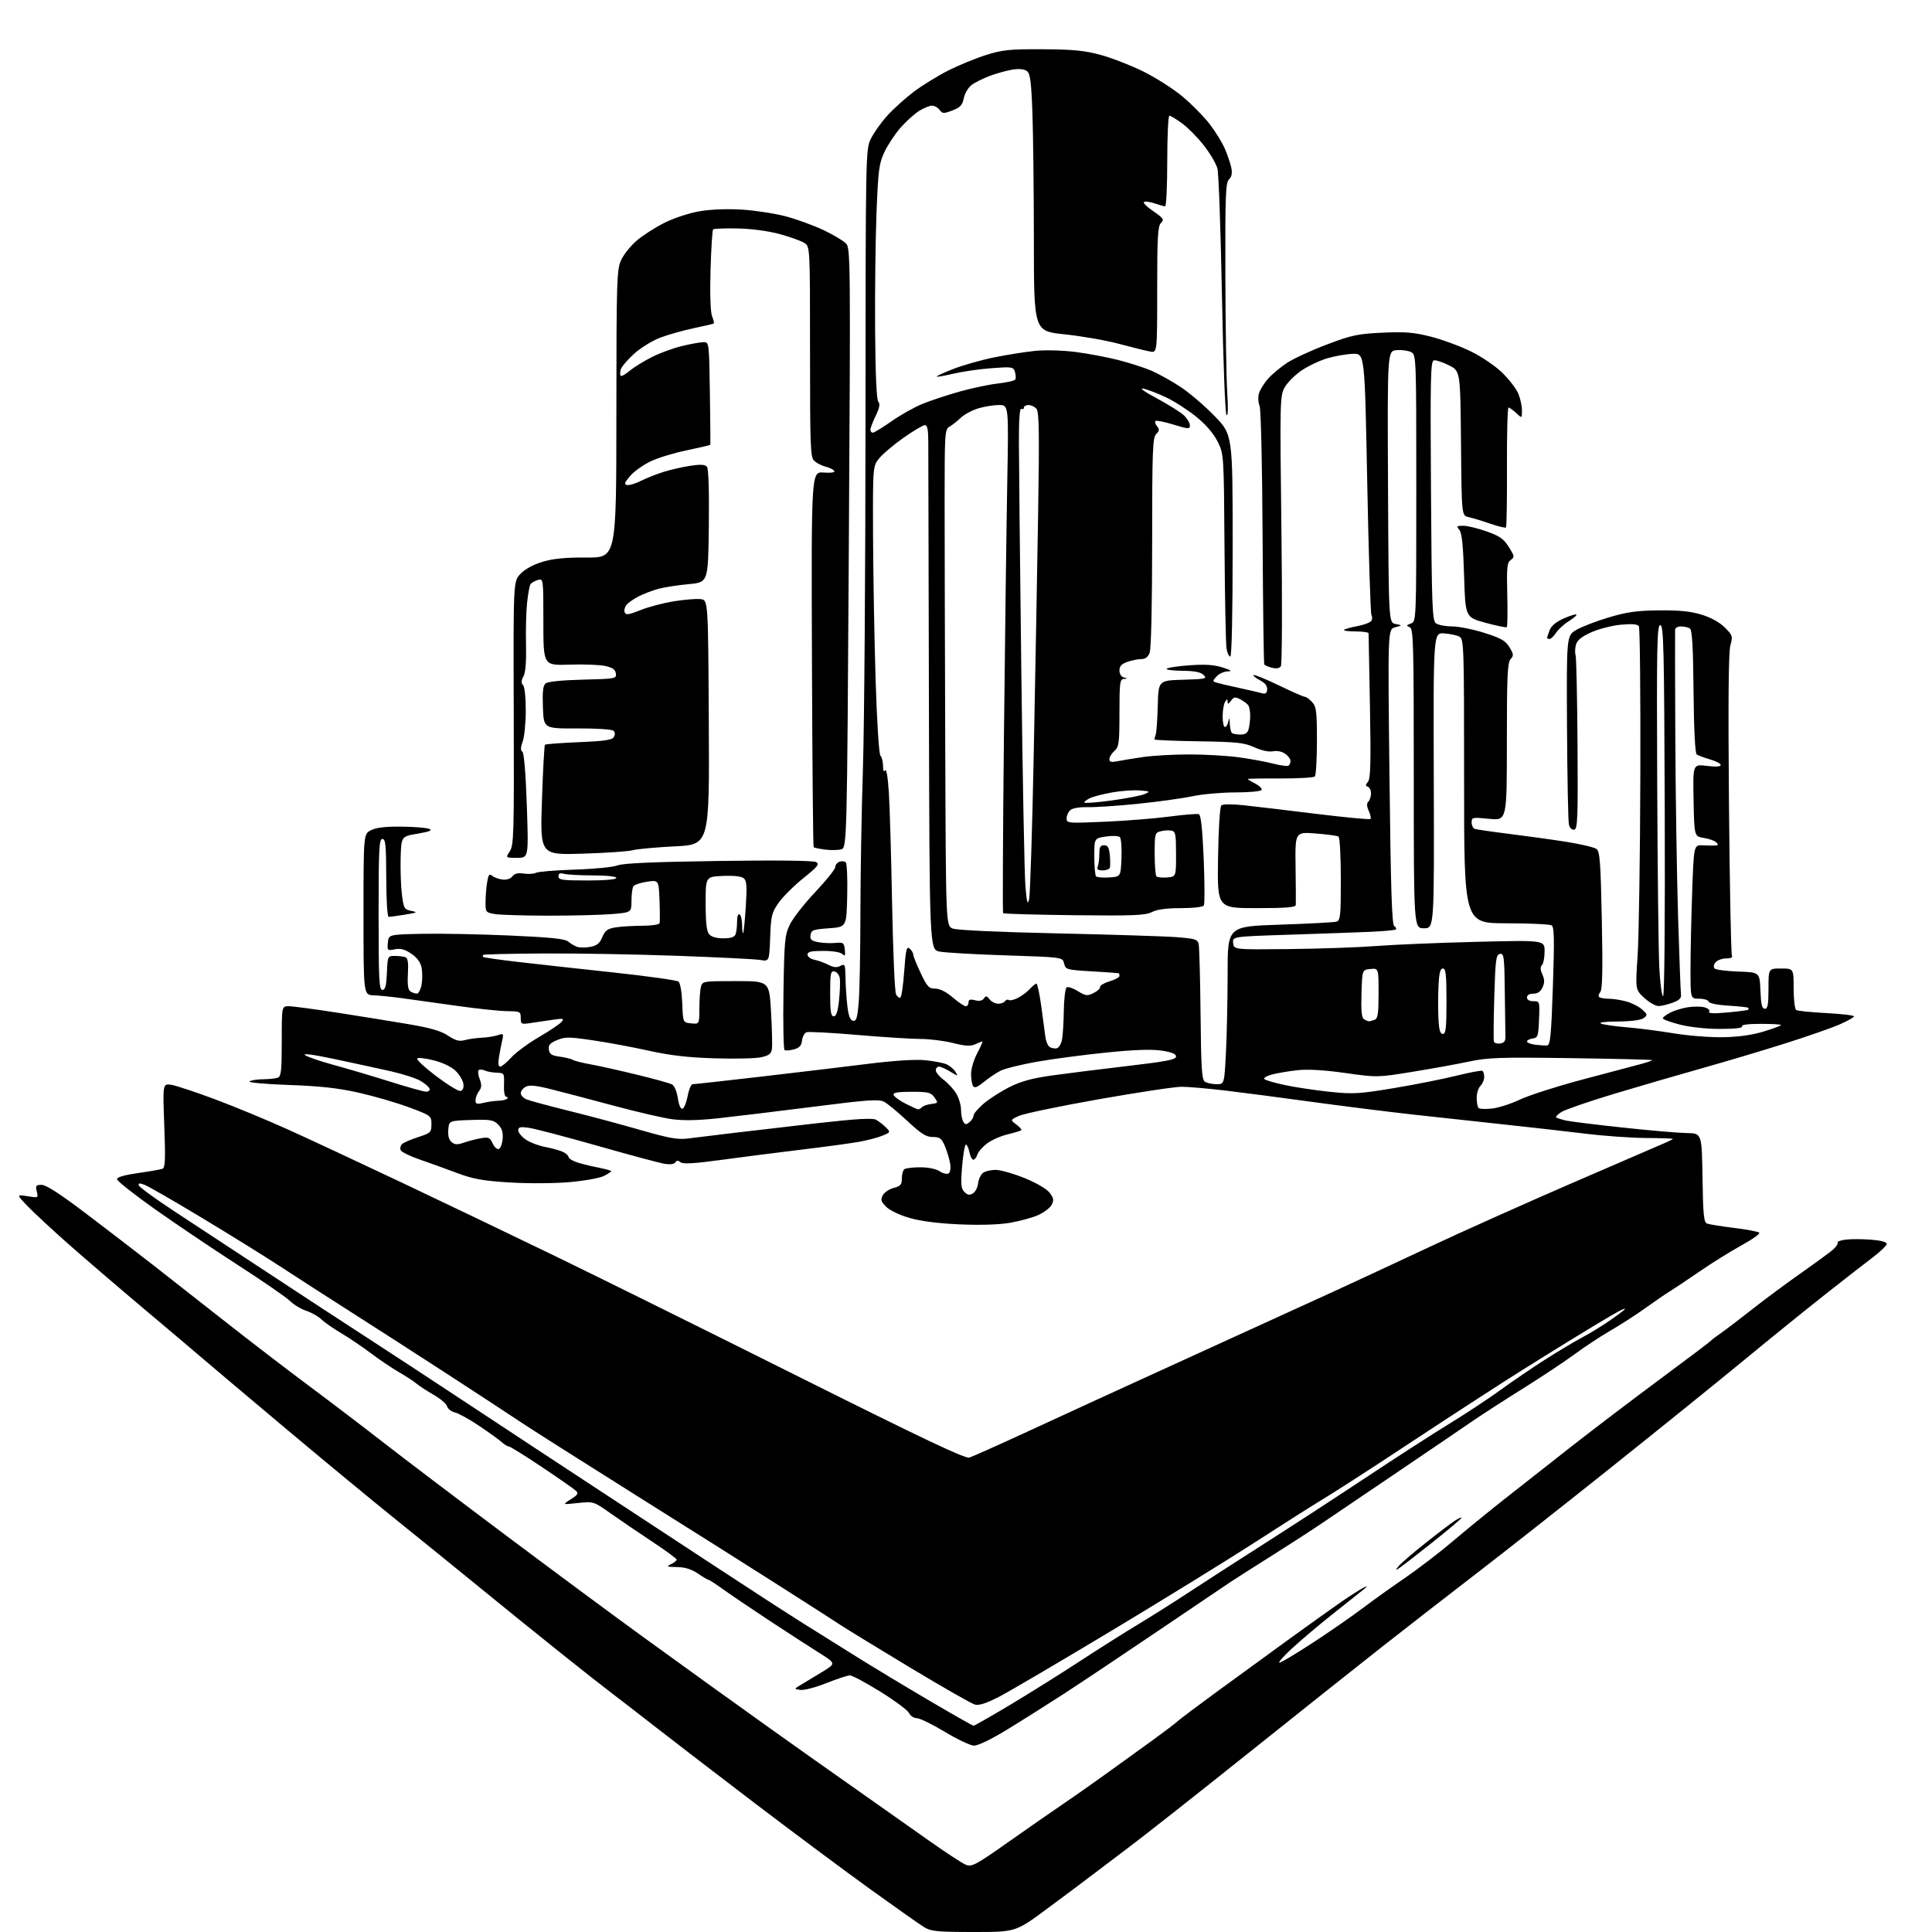 <?xml version="1.0" encoding="UTF-8" standalone="no"?>
<svg 
  version="1.1" 
  xmlns="http://www.w3.org/2000/svg" 
  xmlns:xlink="http://www.w3.org/1999/xlink" 
  xmlns:svg="http://www.w3.org/2000/svg"
  xmlns:rdf="http://www.w3.org/1999/02/22-rdf-syntax-ns#"
  xmlns:cc="http://creativecommons.org/ns#"
  xmlns:dc="http://purl.org/dc/elements/1.1/"
  viewBox="0 0 768 768"
  width="768"
  height="768"
>
<style>svg {background-color: white; }</style>"
<path stroke="none" fill="black" fill-rule="evenodd" d="M387.12,768.00C372.50,767.99 370.12,767.76 367.35,766.07C365.62,765.02 355.95,758.20 345.85,750.92C335.76,743.65 315.35,728.45 300.50,717.15C285.65,705.85 267.42,691.85 259.99,686.05C252.56,680.25 244.68,674.17 242.49,672.53C240.30,670.90 231.07,663.63 222.00,656.38C212.93,649.12 198.71,637.63 190.42,630.84C182.12,624.05 167.51,612.20 157.93,604.50C148.36,596.80 128.47,580.38 113.73,568.00C99.00,555.62 84.32,543.25 81.13,540.50C77.93,537.75 67.32,528.78 57.56,520.57C47.80,512.36 34.34,500.82 27.65,494.93C20.97,489.03 13.48,482.09 11.00,479.50C6.50,474.80 6.50,474.80 10.89,475.51C15.24,476.22 15.27,476.20 14.62,473.61C14.04,471.30 14.26,471.00 16.56,471.00C18.34,471.00 23.99,474.66 34.33,482.51C42.68,488.84 54.45,497.88 60.50,502.59C66.55,507.31 79.38,517.37 89.00,524.95C98.62,532.54 113.92,544.27 123.00,551.04C132.07,557.80 145.35,567.91 152.50,573.49C159.65,579.08 181.70,595.79 201.50,610.63C221.30,625.47 245.82,643.62 256.00,650.97C266.18,658.32 278.32,667.10 283.00,670.48C287.68,673.85 298.02,681.27 306.00,686.97C313.98,692.67 328.82,703.18 339.00,710.33C349.18,717.48 362.90,727.16 369.50,731.84C376.10,736.51 382.64,740.78 384.04,741.31C386.32,742.18 388.05,741.25 400.54,732.44C408.22,727.03 417.65,720.47 421.50,717.87C425.35,715.27 433.09,709.85 438.70,705.82C444.31,701.79 452.86,695.63 457.70,692.12C462.54,688.61 467.18,685.10 468.00,684.32C468.82,683.54 475.80,678.29 483.50,672.65C491.20,667.02 504.02,657.68 512.00,651.90C519.98,646.12 529.53,639.29 533.24,636.73C536.95,634.17 541.00,631.60 542.24,631.01C543.86,630.25 543.68,630.59 541.58,632.22C539.97,633.47 534.35,637.94 529.08,642.15C523.81,646.36 516.80,652.30 513.50,655.36C510.20,658.41 507.98,660.93 508.57,660.95C509.16,660.98 515.16,657.39 521.91,652.98C528.65,648.57 537.62,642.35 541.84,639.17C546.05,635.98 553.58,630.60 558.56,627.21C563.55,623.81 572.02,617.32 577.39,612.77C582.76,608.22 592.01,600.67 597.94,596.00C603.88,591.33 615.66,582.06 624.12,575.42C632.58,568.78 648.50,556.68 659.50,548.52C670.50,540.37 679.73,533.41 680.00,533.05C680.27,532.70 682.08,531.32 684.00,529.99C685.92,528.66 691.55,524.38 696.50,520.48C701.45,516.57 710.23,510.07 716.00,506.01C721.77,501.96 727.50,497.76 728.72,496.68C729.94,495.59 730.73,494.37 730.48,493.96C730.22,493.55 731.70,493.01 733.76,492.76C735.82,492.51 740.31,492.52 743.75,492.79C747.67,493.09 750.00,493.72 750.00,494.47C750.00,495.13 747.36,497.65 744.13,500.08C740.90,502.51 732.01,509.44 724.38,515.48C716.74,521.52 702.62,532.96 693.00,540.90C683.38,548.84 659.98,567.73 641.00,582.88C622.02,598.03 597.50,617.35 586.50,625.80C575.50,634.26 558.68,647.32 549.12,654.84C539.56,662.35 515.71,681.33 496.10,697.00C476.50,712.67 455.30,729.38 448.98,734.13C442.67,738.88 435.48,744.32 433.00,746.22C430.52,748.13 422.93,753.81 416.12,758.84C403.74,768.00 403.74,768.00 387.12,768.00zM387.12,693.91C385.68,693.85 380.47,691.38 375.54,688.41C370.62,685.43 365.62,683.00 364.45,683.00C363.27,683.00 361.90,682.10 361.40,681.01C360.91,679.91 355.78,676.08 350.02,672.51C344.26,668.93 338.78,666.00 337.85,666.00C336.91,666.00 332.71,667.38 328.51,669.06C324.31,670.74 319.66,671.96 318.18,671.77C315.50,671.43 315.50,671.43 318.84,669.46C320.67,668.38 324.46,666.09 327.25,664.37C332.32,661.23 332.32,661.23 325.41,656.89C321.61,654.50 312.88,648.84 306.00,644.32C299.12,639.80 290.96,634.28 287.85,632.05C284.75,629.82 281.96,628.00 281.65,628.00C281.34,628.00 279.43,626.88 277.40,625.50C274.86,623.77 272.30,622.98 269.11,622.93C265.06,622.87 264.77,622.73 266.75,621.78C267.99,621.18 269.00,620.37 269.00,619.98C269.00,619.59 264.61,616.36 259.25,612.82C253.89,609.27 246.45,604.22 242.72,601.59C235.95,596.81 235.95,596.81 229.72,597.47C223.50,598.14 223.50,598.14 226.89,596.00C229.75,594.19 230.07,593.65 228.89,592.56C228.13,591.85 222.04,587.60 215.36,583.13C208.68,578.66 202.80,575.00 202.30,575.00C201.79,575.00 200.50,574.21 199.42,573.25C198.35,572.29 194.33,569.39 190.48,566.80C186.64,564.22 182.31,561.82 180.84,561.47C179.38,561.12 177.98,560.02 177.72,559.03C177.46,558.04 175.05,555.98 172.37,554.45C169.69,552.92 166.60,550.90 165.50,549.97C164.40,549.03 161.25,546.98 158.50,545.40C155.75,543.81 150.80,540.48 147.50,537.98C144.20,535.49 138.87,531.88 135.65,529.97C132.44,528.06 128.84,525.55 127.65,524.39C126.47,523.23 123.81,521.74 121.75,521.07C119.69,520.39 116.76,518.63 115.25,517.14C113.74,515.66 104.49,509.28 94.70,502.97C84.91,496.66 70.06,486.66 61.70,480.75C53.34,474.83 46.50,469.43 46.50,468.75C46.50,467.94 49.48,467.08 54.86,466.31C59.46,465.66 63.83,464.89 64.58,464.61C65.68,464.19 65.81,460.94 65.30,447.39C64.68,430.69 64.68,430.69 68.18,431.25C70.11,431.57 77.94,434.17 85.59,437.03C93.24,439.89 106.25,445.28 114.50,449.01C122.75,452.73 143.22,462.29 160.00,470.23C176.78,478.18 204.22,491.34 221.00,499.47C237.78,507.60 281.12,529.07 317.33,547.17C367.12,572.06 383.69,579.92 385.33,579.41C386.52,579.04 396.27,574.69 407.00,569.75C417.73,564.81 431.68,558.39 438.00,555.48C444.32,552.57 465.02,543.11 484.00,534.46C502.98,525.81 524.12,516.16 531.00,513.01C537.88,509.86 554.30,502.21 567.50,496.02C580.70,489.82 606.58,478.23 625.00,470.26C643.42,462.29 659.96,455.14 661.75,454.37C663.54,453.60 665.00,452.86 665.00,452.71C665.00,452.57 660.16,452.41 654.25,452.37C648.34,452.32 637.65,451.57 630.50,450.69C623.35,449.81 608.95,448.18 598.50,447.06C588.05,445.94 571.40,444.13 561.50,443.03C551.60,441.93 533.60,439.67 521.50,438.01C509.40,436.34 493.88,434.32 487.00,433.50C480.12,432.69 472.34,432.01 469.69,432.01C467.05,432.00 452.20,434.25 436.69,436.99C421.19,439.73 406.94,442.70 405.04,443.58C401.57,445.17 401.57,445.17 404.02,447.02C405.37,448.03 406.25,449.05 405.99,449.28C405.72,449.52 403.25,450.26 400.50,450.93C397.75,451.60 394.07,453.24 392.32,454.57C390.57,455.91 388.85,457.90 388.50,459.00C388.15,460.10 387.43,461.00 386.91,461.00C386.38,461.00 385.68,459.65 385.35,458.00C385.02,456.35 384.40,455.00 383.96,455.00C383.53,455.00 382.86,458.86 382.46,463.59C381.86,470.86 382.00,472.43 383.39,473.82C384.65,475.08 385.44,475.21 386.77,474.38C387.72,473.79 388.64,471.99 388.81,470.40C388.98,468.80 389.86,466.94 390.75,466.25C391.65,465.56 393.98,465.03 395.94,465.06C397.90,465.09 403.07,466.59 407.44,468.37C412.15,470.30 416.16,472.67 417.29,474.19C418.88,476.31 419.00,477.13 418.02,478.97C417.36,480.19 414.95,482.01 412.66,483.03C410.37,484.04 405.38,485.40 401.57,486.07C397.18,486.83 389.82,487.06 381.57,486.71C373.07,486.34 366.09,485.46 361.62,484.17C357.67,483.04 353.69,481.15 352.27,479.72C350.19,477.65 349.98,476.91 350.92,475.15C351.54,473.99 353.50,472.67 355.27,472.21C357.99,471.51 358.50,470.91 358.50,468.44C358.50,466.82 358.95,465.17 359.50,464.77C360.05,464.36 362.88,464.02 365.79,464.02C368.95,464.01 372.04,464.64 373.49,465.59C374.82,466.46 376.43,466.85 377.07,466.46C377.74,466.04 378.01,464.43 377.70,462.57C377.42,460.82 376.49,457.72 375.65,455.69C374.31,452.50 373.65,452.00 370.80,451.98C368.14,451.97 366.19,450.74 360.73,445.64C357.00,442.16 352.85,438.72 351.49,438.00C349.38,436.87 345.29,437.15 323.26,439.96C309.09,441.76 292.14,443.81 285.59,444.52C277.45,445.40 271.59,445.51 267.09,444.89C263.46,444.39 253.07,441.98 244.00,439.54C234.93,437.10 223.78,434.17 219.23,433.03C213.03,431.47 210.47,431.21 208.98,432.01C207.89,432.59 207.00,433.74 207.00,434.56C207.00,435.37 208.01,436.47 209.25,437.00C210.49,437.53 218.03,439.57 226.00,441.54C233.97,443.51 246.80,446.94 254.50,449.17C265.97,452.47 269.40,453.09 273.50,452.57C276.25,452.23 284.12,451.26 291.00,450.43C297.88,449.60 313.12,447.83 324.88,446.49C340.32,444.75 346.81,444.36 348.21,445.11C349.28,445.68 351.03,447.03 352.11,448.11C354.06,450.06 354.05,450.08 350.78,451.45C348.97,452.20 344.79,453.31 341.49,453.89C338.20,454.48 327.85,455.89 318.50,457.01C309.15,458.14 294.82,459.97 286.66,461.08C275.79,462.56 271.47,462.80 270.50,462.00C269.54,461.20 268.98,461.22 268.46,462.06C268.02,462.78 266.40,462.99 264.12,462.62C262.13,462.29 250.15,459.07 237.50,455.47C224.85,451.87 212.59,448.66 210.25,448.33C206.80,447.84 206.00,448.02 206.00,449.30C206.00,450.16 207.31,451.80 208.92,452.94C210.52,454.09 214.14,455.46 216.95,455.99C219.76,456.52 222.94,457.43 224.03,458.01C225.11,458.60 226.00,459.45 226.00,459.91C226.00,460.38 227.24,461.24 228.75,461.82C230.26,462.41 234.09,463.39 237.25,464.01C240.41,464.63 243.00,465.32 243.00,465.55C243.00,465.77 241.68,466.63 240.07,467.46C238.46,468.30 232.27,469.40 226.32,469.92C220.13,470.45 209.94,470.50 202.50,470.04C191.76,469.37 188.11,468.70 181.50,466.22C177.10,464.56 170.41,462.15 166.63,460.85C162.86,459.56 159.54,457.91 159.25,457.18C158.97,456.46 159.20,455.40 159.78,454.82C160.35,454.25 163.23,452.99 166.16,452.04C171.22,450.39 171.50,450.12 171.50,446.90C171.50,443.54 171.40,443.46 162.60,440.19C157.71,438.36 148.74,435.75 142.68,434.38C134.44,432.52 127.41,431.74 114.78,431.29C105.25,430.95 98.46,430.32 99.20,429.86C99.91,429.40 102.38,429.02 104.67,429.02C106.96,429.01 109.55,428.73 110.42,428.39C111.76,427.88 112.00,425.64 112.00,413.89C112.00,400.00 112.00,400.00 114.75,399.99C116.26,399.98 124.92,401.13 134.00,402.54C143.07,403.95 155.84,406.01 162.37,407.12C171.07,408.59 175.27,409.81 178.09,411.68C181.07,413.65 182.58,414.06 184.72,413.47C186.25,413.05 189.30,412.62 191.50,412.51C193.70,412.40 196.58,411.95 197.90,411.50C200.14,410.74 200.25,410.88 199.63,413.60C199.26,415.19 198.68,418.19 198.35,420.25C197.95,422.69 198.12,424.00 198.84,424.00C199.45,424.00 201.42,422.37 203.23,420.38C205.03,418.39 209.98,414.73 214.23,412.26C218.48,409.78 222.53,407.06 223.23,406.21C224.36,404.84 223.94,404.75 219.50,405.41C216.75,405.81 212.81,406.40 210.75,406.70C207.22,407.23 207.00,407.11 207.00,404.63C207.00,402.13 206.74,402.00 201.75,401.96C198.86,401.94 189.97,401.01 182.00,399.89C174.03,398.76 164.12,397.38 160.00,396.82C155.88,396.26 150.70,395.73 148.50,395.65C144.50,395.50 144.50,395.50 144.50,363.51C144.50,331.53 144.50,331.53 147.50,330.01C149.58,328.96 153.30,328.53 159.63,328.60C164.66,328.65 169.61,329.06 170.63,329.49C172.00,330.08 170.75,330.59 166.00,331.40C159.50,332.50 159.50,332.50 159.26,341.05C159.13,345.75 159.36,352.27 159.76,355.54C160.46,361.11 160.69,361.52 163.50,362.09C166.17,362.63 165.89,362.79 161.00,363.58C157.97,364.06 155.07,364.47 154.54,364.48C153.97,364.49 153.57,358.20 153.54,349.00C153.51,335.91 153.27,333.50 152.00,333.50C150.70,333.50 150.50,337.50 150.50,363.50C150.50,389.50 150.70,393.50 152.00,393.50C153.16,393.50 153.57,391.95 153.80,386.75C154.09,380.05 154.11,380.00 156.96,380.00C158.54,380.00 160.44,380.23 161.17,380.51C162.13,380.88 162.40,382.71 162.15,387.14C161.91,391.49 162.20,393.51 163.15,394.12C163.89,394.59 165.04,394.98 165.70,394.98C166.37,394.99 167.20,393.43 167.57,391.50C167.93,389.58 167.94,386.54 167.61,384.75C167.19,382.55 165.86,380.73 163.50,379.12C160.90,377.35 159.23,376.90 156.94,377.36C153.98,377.95 153.89,377.86 154.19,374.74C154.50,371.50 154.50,371.50 167.50,371.21C174.65,371.05 190.32,371.34 202.33,371.87C218.75,372.59 224.56,373.18 225.83,374.26C226.75,375.05 228.35,376.00 229.38,376.37C230.42,376.74 232.80,376.75 234.67,376.40C237.28,375.91 238.39,375.01 239.42,372.53C240.52,369.90 241.50,369.18 244.64,368.66C246.76,368.31 251.50,368.02 255.17,368.01C258.83,368.00 261.98,367.56 262.17,367.02C262.35,366.49 262.35,362.39 262.17,357.92C261.84,349.80 261.84,349.80 257.17,350.50C254.60,350.88 252.17,351.71 251.77,352.35C251.36,352.98 251.02,355.57 251.02,358.10C251.00,362.71 251.00,362.71 243.35,363.35C239.14,363.71 227.78,364.00 218.10,363.99C208.42,363.98 198.81,363.70 196.75,363.36C193.12,362.76 193.00,362.60 193.01,358.62C193.02,356.35 193.30,352.81 193.64,350.74C194.16,347.62 194.51,347.18 195.69,348.16C196.48,348.81 198.33,349.48 199.81,349.65C201.40,349.82 202.99,349.30 203.70,348.35C204.54,347.24 205.90,346.91 208.20,347.26C210.01,347.53 212.20,347.39 213.06,346.95C213.92,346.50 220.90,345.93 228.56,345.68C236.23,345.44 243.85,344.68 245.50,344.01C247.59,343.15 259.69,342.62 285.59,342.25C308.60,341.92 323.33,342.08 324.40,342.68C325.87,343.51 325.13,344.44 319.36,349.07C315.64,352.06 311.22,356.45 309.55,358.83C306.76,362.80 306.47,363.98 306.15,372.68C305.80,382.20 305.80,382.20 302.15,381.59C300.14,381.26 285.23,380.52 269.00,379.94C252.78,379.35 228.93,378.94 216.01,379.02C203.08,379.09 192.32,379.35 192.09,379.58C191.86,379.81 191.85,380.19 192.08,380.41C192.31,380.64 198.57,381.53 206.00,382.39C213.43,383.26 230.53,385.14 244.00,386.59C257.48,388.04 269.04,389.66 269.71,390.20C270.41,390.77 271.04,394.39 271.21,398.84C271.50,406.50 271.50,406.50 274.75,406.81C278.00,407.13 278.00,407.13 278.01,400.81C278.02,397.34 278.30,393.49 278.63,392.25C279.22,390.06 279.59,390.00 292.52,390.00C305.80,390.00 305.80,390.00 306.50,402.25C306.89,408.99 307.05,415.61 306.85,416.96C306.57,418.92 305.68,419.60 302.50,420.29C300.30,420.76 291.98,420.95 284.00,420.70C273.47,420.37 266.35,419.55 258.00,417.69C251.68,416.28 241.67,414.42 235.76,413.55C226.18,412.14 224.63,412.13 221.44,413.46C218.61,414.64 217.92,415.44 218.18,417.23C218.44,419.05 219.30,419.61 222.50,420.04C224.70,420.33 227.04,420.90 227.69,421.31C228.35,421.71 231.50,422.51 234.69,423.08C237.89,423.65 246.12,425.49 253.00,427.16C259.88,428.83 266.23,430.59 267.13,431.07C268.08,431.58 269.05,433.87 269.45,436.53C269.88,439.39 270.59,440.97 271.32,440.73C271.97,440.51 272.89,438.23 273.36,435.67C273.83,433.10 274.73,431.00 275.36,430.99C275.99,430.99 287.98,429.66 302.00,428.04C316.02,426.42 335.15,424.13 344.50,422.96C355.31,421.61 363.78,421.06 367.77,421.45C371.22,421.79 375.06,422.53 376.32,423.10C377.58,423.67 379.15,425.00 379.80,426.06C380.96,427.90 380.89,427.90 377.75,425.99C375.96,424.90 373.94,424.01 373.25,424.00C372.56,424.00 372.00,424.66 372.00,425.47C372.00,426.28 373.38,427.96 375.06,429.21C376.75,430.45 379.00,432.88 380.06,434.60C381.13,436.33 382.01,439.26 382.02,441.12C382.02,442.98 382.44,445.15 382.94,445.94C383.69,447.13 384.12,447.15 385.42,446.06C386.29,445.34 387.00,444.17 387.00,443.46C387.00,442.74 388.81,440.61 391.01,438.72C393.22,436.83 397.83,433.87 401.26,432.15C405.94,429.79 410.26,428.62 418.50,427.47C424.55,426.63 438.05,424.94 448.50,423.72C463.73,421.94 467.50,421.20 467.50,420.00C467.50,418.94 465.80,418.24 461.70,417.63C457.68,417.03 450.91,417.27 439.71,418.41C430.81,419.31 418.41,420.96 412.15,422.06C405.89,423.17 399.36,424.79 397.63,425.68C395.91,426.57 392.95,428.57 391.05,430.13C388.52,432.20 387.38,432.63 386.81,431.73C386.38,431.05 386.02,428.88 386.02,426.90C386.01,424.92 387.11,421.21 388.47,418.65C389.83,416.09 390.75,414.00 390.52,414.00C390.29,414.00 389.00,414.50 387.66,415.11C385.78,415.97 383.74,415.85 378.80,414.61C375.26,413.72 369.48,413.00 365.94,413.00C362.40,413.00 351.06,412.28 340.74,411.40C330.43,410.51 321.35,410.04 320.57,410.34C319.78,410.64 319.00,412.12 318.82,413.62C318.58,415.69 317.78,416.56 315.59,417.14C313.98,417.57 312.32,417.70 311.88,417.43C311.45,417.16 311.25,406.84 311.44,394.50C311.77,373.76 311.97,371.70 314.01,367.47C315.24,364.95 319.78,359.14 324.12,354.56C328.45,349.98 332.00,345.55 332.00,344.72C332.00,343.89 332.75,342.93 333.67,342.57C334.58,342.22 335.72,342.32 336.20,342.80C336.68,343.28 336.94,349.25 336.78,356.08C336.50,368.50 336.50,368.50 329.50,369.00C323.24,369.45 322.47,369.73 322.19,371.69C321.93,373.49 322.50,374.00 325.29,374.53C327.17,374.88 330.23,375.02 332.10,374.83C335.23,374.53 335.53,374.74 335.83,377.50C336.09,379.92 335.91,380.26 334.88,379.25C334.13,378.52 330.99,378.00 327.30,378.00C322.40,378.00 321.00,378.33 321.00,379.48C321.00,380.30 322.24,381.21 323.75,381.52C325.26,381.83 327.77,382.73 329.32,383.54C331.38,384.60 332.67,384.71 334.07,383.96C335.87,383.00 336.01,383.33 336.10,388.71C336.15,391.90 336.49,396.97 336.85,399.99C337.31,403.88 337.97,405.57 339.10,405.78C340.41,406.03 340.82,404.70 341.35,398.39C341.71,394.16 342.01,378.28 342.03,363.10C342.04,347.92 342.49,322.00 343.03,305.50C343.57,289.00 344.03,226.90 344.05,167.50C344.09,61.02 344.12,59.44 346.13,55.27C347.24,52.94 350.17,48.80 352.63,46.07C355.09,43.33 359.89,39.00 363.30,36.43C366.71,33.87 372.90,30.06 377.05,27.98C381.20,25.89 387.95,23.13 392.05,21.84C398.54,19.80 401.43,19.51 414.50,19.58C426.56,19.64 431.07,20.08 437.50,21.82C441.90,23.01 449.55,25.98 454.50,28.43C459.45,30.88 466.46,35.35 470.07,38.37C473.69,41.39 478.51,46.28 480.79,49.23C483.07,52.19 485.81,56.60 486.87,59.05C487.93,61.50 489.09,64.91 489.45,66.63C489.91,68.81 489.64,70.22 488.55,71.30C487.20,72.66 487.01,77.64 487.10,109.68C487.16,129.93 487.49,150.87 487.85,156.20C488.26,162.26 488.15,165.55 487.56,164.96C487.02,164.43 486.24,143.83 485.74,117.26C485.25,91.54 484.45,68.92 483.95,67.00C483.44,65.08 480.99,60.91 478.49,57.74C476.00,54.57 472.10,50.63 469.83,48.99C467.56,47.35 465.32,46.00 464.85,46.00C464.38,46.00 464.00,54.10 464.00,64.00C464.00,73.90 463.62,82.00 463.15,82.00C462.68,82.00 460.89,81.51 459.17,80.91C457.45,80.31 455.49,80.00 454.82,80.23C454.15,80.45 455.72,82.09 458.32,83.87C462.52,86.77 462.87,87.28 461.51,88.63C460.24,89.90 460.00,94.16 460.00,115.18C460.00,140.23 460.00,140.23 457.25,139.75C455.74,139.49 450.19,138.12 444.93,136.71C439.67,135.30 429.88,133.59 423.18,132.90C411.00,131.64 411.00,131.64 410.98,95.57C410.97,75.73 410.70,52.75 410.39,44.50C409.94,32.48 409.51,29.25 408.24,28.27C407.23,27.48 405.19,27.26 402.58,27.65C400.34,28.00 396.25,29.12 393.50,30.15C390.75,31.18 387.45,32.84 386.16,33.83C384.87,34.83 383.51,37.17 383.12,39.04C382.56,41.81 381.71,42.72 378.59,43.91C375.10,45.23 374.63,45.21 373.51,43.68C372.83,42.76 371.48,42.00 370.51,42.00C369.53,42.00 367.23,42.93 365.40,44.06C363.56,45.20 360.25,48.18 358.04,50.69C355.83,53.20 352.93,57.56 351.60,60.38C349.43,64.99 349.11,67.39 348.43,84.50C348.02,94.95 347.76,115.84 347.87,130.93C347.99,148.73 348.43,158.82 349.13,159.66C349.91,160.60 349.64,162.12 348.10,165.29C346.95,167.68 346.00,170.16 346.00,170.82C346.00,171.47 346.43,172.00 346.95,172.00C347.48,172.00 350.84,169.95 354.43,167.44C358.01,164.93 363.58,161.81 366.79,160.51C370.00,159.20 376.65,157.01 381.56,155.63C386.48,154.26 393.32,152.82 396.77,152.44C400.22,152.05 403.29,151.34 403.59,150.86C403.89,150.38 403.82,149.02 403.45,147.85C402.81,145.82 402.35,145.75 394.14,146.36C389.39,146.71 382.62,147.69 379.11,148.52C375.59,149.36 372.56,149.89 372.37,149.70C372.18,149.52 375.11,148.16 378.88,146.69C382.65,145.21 389.95,143.14 395.12,142.08C400.28,141.03 407.69,139.85 411.60,139.47C415.63,139.07 422.54,139.27 427.60,139.92C432.49,140.55 440.08,141.98 444.45,143.09C448.83,144.21 454.68,146.08 457.45,147.25C460.23,148.42 465.44,151.30 469.02,153.63C472.61,155.97 478.80,161.24 482.77,165.34C490.00,172.79 490.00,172.79 490.00,216.89C490.00,244.24 489.64,261.00 489.05,261.00C488.52,261.00 487.85,259.54 487.56,257.75C487.26,255.96 486.91,237.85 486.76,217.50C486.50,180.50 486.50,180.50 484.00,175.50C482.38,172.27 479.38,168.78 475.50,165.64C472.20,162.96 466.80,159.50 463.50,157.94C460.20,156.38 456.15,154.83 454.50,154.49C452.72,154.13 454.90,155.70 459.84,158.34C464.42,160.80 469.26,163.83 470.59,165.08C471.91,166.33 473.00,168.12 473.00,169.06C473.00,170.64 472.51,170.62 466.45,168.77C462.85,167.67 459.63,167.03 459.31,167.36C458.98,167.69 459.27,168.62 459.96,169.45C460.96,170.66 460.89,171.25 459.60,172.54C458.19,173.96 458.00,178.93 458.00,215.51C458.00,239.96 457.60,257.92 457.02,259.43C456.36,261.19 455.30,262.00 453.67,262.00C452.37,262.00 449.88,262.49 448.15,263.10C445.83,263.91 445.00,264.81 445.00,266.52C445.00,267.90 445.72,269.04 446.75,269.31C448.42,269.75 448.42,269.77 446.75,269.88C445.18,269.99 445.00,271.35 445.00,283.35C445.00,295.42 444.81,296.86 443.00,298.50C441.90,299.50 441.00,300.97 441.00,301.78C441.00,302.91 441.76,303.10 444.25,302.59C446.04,302.23 450.65,301.48 454.50,300.92C458.35,300.36 466.55,299.90 472.73,299.90C478.90,299.90 487.68,300.40 492.23,301.01C496.78,301.62 502.94,302.74 505.93,303.51C508.91,304.28 511.72,304.67 512.18,304.39C512.63,304.11 513.00,303.26 513.00,302.50C513.00,301.74 512.03,300.44 510.85,299.61C509.59,298.72 507.61,298.33 506.01,298.65C504.36,298.98 501.50,298.36 498.66,297.07C494.60,295.22 491.84,294.92 476.51,294.68C466.87,294.52 458.97,294.20 458.93,293.95C458.90,293.70 459.12,292.82 459.42,292.00C459.72,291.18 460.09,286.00 460.23,280.50C460.50,270.50 460.50,270.50 470.28,270.21C479.27,269.95 479.94,269.80 478.46,268.32C477.31,267.17 474.89,266.69 469.93,266.65C466.13,266.61 463.36,266.24 463.79,265.81C464.21,265.39 468.37,264.78 473.03,264.45C479.16,264.02 482.74,264.27 486.00,265.33C489.55,266.49 489.96,266.82 487.90,266.90C486.48,266.96 484.53,267.86 483.58,268.91C481.94,270.72 481.95,270.85 483.68,271.38C484.68,271.69 488.65,272.63 492.50,273.45C496.35,274.28 500.41,275.22 501.53,275.54C503.08,275.98 503.60,275.63 503.72,274.05C503.82,272.68 502.87,271.46 500.85,270.42C499.18,269.56 498.04,268.63 498.32,268.35C498.59,268.07 503.08,269.91 508.29,272.42C513.50,274.94 518.19,277.00 518.73,277.00C519.26,277.00 520.55,277.95 521.60,279.10C523.27,280.95 523.50,282.83 523.50,294.52C523.50,301.84 523.12,308.20 522.66,308.66C522.20,309.12 516.01,309.48 508.91,309.45C501.81,309.42 496.00,309.52 496.00,309.67C496.00,309.82 497.36,310.65 499.03,311.52C500.70,312.38 501.80,313.52 501.47,314.04C501.15,314.57 496.44,315.00 491.01,315.00C485.57,315.00 477.84,315.70 473.82,316.55C469.79,317.40 459.98,318.75 452.00,319.56C444.02,320.37 435.15,320.95 432.29,320.86C429.29,320.77 426.42,321.24 425.54,321.97C424.69,322.67 424.00,324.16 424.00,325.28C424.00,327.26 424.36,327.30 439.25,326.65C447.64,326.28 459.19,325.36 464.93,324.59C470.66,323.83 475.90,323.41 476.56,323.66C477.39,323.98 477.98,329.47 478.49,341.49C478.88,351.04 478.91,359.34 478.55,359.93C478.16,360.55 474.36,361.00 469.39,361.00C463.66,361.00 459.92,361.51 457.89,362.56C455.34,363.88 450.69,364.07 427.02,363.81C411.70,363.64 398.98,363.27 398.75,363.00C398.52,362.73 398.67,331.00 399.08,292.50C399.50,254.00 400.09,208.66 400.40,191.75C400.97,161.00 400.97,161.00 397.14,161.00C395.04,161.00 391.31,161.60 388.86,162.34C386.41,163.08 383.28,164.77 381.90,166.09C380.51,167.42 378.51,169.00 377.44,169.61C375.59,170.66 375.50,172.05 375.50,198.61C375.50,213.95 375.61,258.35 375.75,297.27C376.00,368.05 376.00,368.05 378.75,369.12C380.39,369.76 397.25,370.54 420.50,371.04C441.95,371.51 463.21,372.18 467.75,372.54C475.13,373.11 476.06,373.41 476.49,375.34C476.76,376.53 477.10,389.10 477.24,403.29C477.46,424.93 477.74,429.23 479.00,430.02C479.82,430.54 481.89,430.98 483.60,430.98C486.69,431.00 486.69,431.00 487.34,418.25C487.70,411.24 487.99,397.12 488.00,386.88C488.00,368.26 488.00,368.26 508.75,367.57C520.16,367.19 530.29,366.65 531.25,366.37C532.82,365.92 533.00,364.23 533.00,349.49C533.00,340.24 532.59,332.86 532.05,332.53C531.53,332.21 527.44,331.66 522.96,331.32C514.82,330.69 514.82,330.69 515.01,344.60C515.11,352.24 515.15,359.06 515.10,359.75C515.02,360.69 511.17,361.00 499.44,361.00C483.88,361.00 483.88,361.00 484.19,341.05C484.37,329.45 484.92,320.71 485.50,320.17C486.10,319.62 489.70,319.59 494.50,320.11C498.90,320.58 511.89,322.12 523.37,323.54C534.84,324.95 544.48,325.85 544.78,325.55C545.08,325.25 544.78,323.81 544.11,322.35C543.27,320.50 543.22,319.38 543.95,318.65C544.53,318.07 545.00,316.60 545.00,315.38C545.00,314.16 544.44,312.98 543.75,312.75C542.76,312.41 542.77,312.00 543.80,310.75C544.82,309.52 544.98,303.19 544.58,280.84C544.30,265.25 544.05,252.16 544.03,251.75C544.01,251.34 541.67,251.00 538.83,251.00C535.99,251.00 533.95,250.72 534.29,250.38C534.63,250.04 537.04,249.36 539.65,248.87C542.26,248.39 544.72,247.45 545.13,246.79C545.54,246.13 545.56,245.12 545.18,244.55C544.81,243.97 544.05,220.32 543.50,192.00C542.50,140.50 542.50,140.50 537.83,140.65C535.27,140.74 530.71,141.52 527.71,142.40C524.71,143.27 520.09,145.45 517.44,147.24C514.79,149.03 511.75,152.07 510.68,154.00C508.80,157.39 508.75,159.23 509.38,210.50C509.74,239.72 509.65,264.09 509.17,264.81C508.61,265.66 507.38,265.88 505.65,265.45C504.18,265.08 502.80,264.48 502.57,264.11C502.35,263.75 502.05,240.96 501.90,213.48C501.76,184.71 501.24,162.58 500.70,161.32C500.17,160.13 500.03,158.00 500.39,156.59C500.74,155.19 502.38,152.49 504.04,150.60C505.70,148.72 509.20,145.80 511.83,144.11C514.45,142.43 521.53,139.18 527.55,136.91C537.30,133.22 539.71,132.71 549.52,132.25C558.55,131.83 562.01,132.11 568.69,133.80C573.18,134.94 580.31,137.56 584.55,139.62C588.92,141.75 594.38,145.45 597.17,148.16C599.87,150.80 602.74,154.52 603.54,156.44C604.34,158.36 605.00,161.38 605.00,163.14C605.00,166.35 605.00,166.35 602.69,164.17C601.41,162.98 600.05,162.00 599.66,162.00C599.26,162.00 598.98,172.62 599.04,185.60C599.09,198.58 598.91,209.42 598.65,209.68C598.38,209.95 595.54,209.26 592.33,208.15C589.12,207.04 585.27,205.87 583.77,205.55C581.03,204.97 581.03,204.97 580.77,176.23C580.50,147.50 580.50,147.50 576.00,145.23C573.52,143.98 570.83,143.08 570.00,143.24C568.68,143.49 568.54,149.86 568.84,195.01C569.13,240.85 569.35,246.64 570.78,247.75C571.66,248.44 574.52,249.00 577.14,249.00C579.76,249.00 585.54,250.15 590.00,251.56C596.68,253.67 598.44,254.67 600.02,257.27C601.71,260.05 601.76,260.61 600.47,262.04C599.24,263.39 599.00,268.86 599.00,294.93C599.00,326.20 599.00,326.20 592.00,325.50C585.30,324.83 585.00,324.89 585.00,326.93C585.00,328.10 585.56,329.26 586.25,329.50C586.94,329.74 593.12,330.64 600.00,331.49C606.88,332.34 617.12,333.77 622.76,334.66C628.41,335.56 633.74,336.82 634.61,337.46C635.97,338.45 636.28,342.53 636.75,365.78C637.15,385.37 636.98,393.32 636.16,394.31C635.53,395.07 635.31,395.98 635.68,396.34C636.04,396.70 637.72,397.00 639.42,397.01C641.11,397.01 644.30,397.50 646.50,398.10C648.70,398.70 651.54,400.15 652.80,401.32C654.96,403.31 655.00,403.53 653.36,404.72C652.29,405.51 648.32,406.02 643.06,406.06C637.78,406.10 635.27,406.43 636.50,406.92C637.60,407.35 642.19,408.01 646.71,408.37C651.22,408.74 659.54,409.81 665.21,410.75C670.87,411.69 679.69,412.40 684.81,412.31C691.03,412.21 696.42,411.46 701.06,410.05C704.88,408.89 708.00,407.73 708.00,407.47C708.00,407.21 704.37,407.00 699.94,407.00C694.82,407.00 692.11,407.36 692.50,408.00C692.89,408.64 689.76,409.00 683.81,409.01C678.23,409.01 671.80,408.32 667.75,407.29C664.04,406.34 661.00,405.22 661.00,404.80C661.00,404.39 662.30,403.38 663.90,402.55C665.49,401.73 668.62,400.77 670.85,400.41C673.08,400.05 676.07,400.05 677.49,400.41C678.97,400.78 679.80,401.52 679.42,402.13C678.96,402.87 681.14,402.98 686.63,402.47C690.96,402.08 694.69,401.59 694.92,401.38C695.15,401.17 695.15,400.82 694.92,400.61C694.69,400.39 691.15,400.01 687.05,399.76C682.69,399.50 679.44,398.83 679.22,398.15C679.01,397.52 677.30,397.00 675.42,397.00C672.00,397.00 672.00,397.00 672.00,385.25C672.00,378.79 672.30,365.03 672.66,354.69C673.32,335.87 673.32,335.87 676.91,336.03C678.88,336.12 681.15,336.15 681.95,336.10C683.04,336.02 683.12,335.72 682.25,334.85C681.62,334.22 679.39,333.42 677.30,333.09C673.50,332.47 673.50,332.47 673.22,318.12C672.94,303.76 672.94,303.76 678.47,304.45C682.05,304.90 684.00,304.78 684.00,304.11C684.00,303.54 682.09,302.53 679.75,301.87C677.41,301.20 675.04,300.31 674.47,299.89C673.83,299.41 673.36,290.06 673.21,274.86C673.04,256.86 672.66,250.40 671.74,249.82C671.06,249.39 669.49,249.02 668.25,249.02C667.01,249.01 665.95,249.56 665.88,250.25C665.82,250.94 665.86,270.18 665.96,293.00C666.07,315.82 666.56,347.77 667.05,364.00C667.54,380.23 668.07,394.35 668.22,395.39C668.42,396.75 667.52,397.63 665.00,398.56C663.08,399.27 660.54,399.88 659.38,399.92C658.21,399.97 655.63,398.52 653.66,396.71C650.07,393.42 650.07,393.42 650.98,379.86C651.48,372.40 651.97,340.18 652.06,308.25C652.16,276.32 651.90,249.65 651.48,248.97C650.94,248.09 648.86,247.91 644.26,248.34C640.71,248.67 635.39,250.05 632.44,251.40C628.52,253.19 626.90,254.55 626.43,256.43C626.07,257.84 626.03,259.63 626.32,260.40C626.62,261.18 626.96,277.04 627.09,295.65C627.28,325.40 627.13,329.54 625.78,329.80C624.86,329.98 624.01,329.17 623.68,327.80C623.36,326.54 623.02,309.12 622.91,289.09C622.72,252.69 622.72,252.69 626.61,250.40C628.75,249.14 634.55,246.91 639.50,245.43C646.71,243.28 650.68,242.72 659.50,242.63C667.55,242.55 672.09,243.01 676.43,244.34C680.14,245.48 683.59,247.39 685.64,249.44C688.75,252.55 688.86,252.91 687.84,256.60C687.11,259.27 686.93,279.06 687.29,319.69C687.58,352.25 688.11,379.37 688.47,379.95C688.87,380.59 687.98,381.00 686.18,381.00C684.57,381.00 682.67,381.69 681.96,382.54C681.19,383.47 681.05,384.45 681.60,385.00C682.10,385.50 686.33,386.04 691.01,386.21C699.50,386.50 699.50,386.50 699.79,393.75C700.02,399.30 700.43,401.00 701.54,401.00C702.70,401.00 703.00,399.34 703.00,393.00C703.00,385.00 703.00,385.00 708.00,385.00C713.00,385.00 713.00,385.00 713.00,392.94C713.00,397.31 713.46,401.17 714.02,401.51C714.58,401.86 719.98,402.40 726.02,402.72C732.06,403.04 737.00,403.62 737.00,404.01C737.00,404.41 734.41,405.86 731.25,407.24C728.09,408.63 718.30,412.04 709.50,414.82C700.70,417.61 686.08,421.97 677.00,424.52C667.92,427.07 652.23,431.64 642.12,434.67C632.01,437.71 622.41,441.00 620.79,441.98C619.16,442.97 618.21,443.99 618.67,444.25C619.13,444.51 620.78,445.03 622.35,445.41C623.92,445.78 634.04,447.04 644.85,448.20C655.66,449.37 667.20,450.36 670.50,450.41C676.50,450.50 676.50,450.50 676.77,468.15C677.00,482.79 677.30,485.90 678.55,486.38C679.38,486.70 684.21,487.48 689.28,488.11C694.35,488.73 698.87,489.59 699.32,490.00C699.77,490.41 696.62,492.67 692.32,495.02C688.02,497.38 680.51,502.05 675.64,505.40C670.76,508.76 665.36,512.36 663.64,513.42C661.91,514.48 657.58,517.45 654.00,520.03C650.42,522.60 644.25,526.59 640.28,528.88C636.31,531.17 629.88,535.40 626.00,538.28C622.11,541.15 612.81,547.33 605.34,552.00C597.87,556.67 589.00,562.40 585.63,564.72C582.26,567.05 569.15,575.95 556.50,584.52C543.85,593.08 530.04,602.43 525.81,605.29C521.59,608.16 512.41,614.10 505.42,618.50C498.42,622.90 491.08,627.58 489.10,628.89C487.12,630.21 474.13,638.99 460.23,648.39C446.33,657.80 429.45,669.07 422.73,673.43C416.00,677.78 405.83,684.20 400.12,687.68C393.86,691.49 388.70,693.96 387.12,693.91zM387.01,686.00C387.38,686.00 393.94,682.25 401.59,677.68C409.24,673.10 421.57,665.38 429.00,660.52C436.43,655.66 446.86,649.06 452.19,645.85C457.52,642.64 466.85,636.75 472.92,632.76C478.99,628.77 492.78,619.88 503.57,613.00C514.35,606.12 532.24,594.47 543.33,587.11C554.43,579.74 569.12,570.26 576.00,566.04C582.88,561.82 592.16,555.70 596.62,552.43C601.09,549.17 608.96,543.81 614.12,540.51C619.28,537.22 625.98,533.22 629.00,531.62C632.02,530.03 637.09,526.92 640.25,524.71C643.41,522.51 646.00,520.53 646.00,520.32C646.00,520.11 644.99,520.46 643.75,521.10C642.51,521.75 638.12,524.31 634.00,526.80C629.88,529.28 621.10,534.67 614.50,538.77C607.90,542.88 600.25,547.68 597.50,549.46C594.75,551.24 588.45,555.31 583.50,558.51C578.55,561.71 565.36,570.35 554.20,577.72C543.03,585.08 530.20,593.33 525.70,596.05C521.19,598.78 509.18,606.41 499.00,613.00C488.82,619.60 463.39,635.28 442.49,647.85C421.58,660.42 401.21,672.39 397.22,674.45C392.21,677.05 389.23,678.02 387.59,677.61C386.28,677.28 374.70,670.67 361.85,662.93C349.01,655.18 336.93,647.80 335.00,646.53C333.07,645.25 322.50,638.46 311.50,631.44C300.50,624.42 274.18,607.80 253.00,594.51C231.82,581.21 211.12,568.07 207.00,565.31C202.88,562.54 189.82,554.00 178.00,546.32C166.18,538.64 148.85,527.49 139.50,521.54C130.15,515.58 117.55,507.47 111.50,503.50C105.45,499.54 91.43,490.84 80.34,484.16C69.26,477.48 58.98,471.56 57.51,471.00C55.46,470.22 54.91,470.28 55.19,471.24C55.40,471.93 61.85,476.62 69.53,481.66C77.21,486.69 94.07,497.78 107.00,506.29C119.93,514.81 137.02,525.99 144.99,531.14C152.96,536.29 171.74,548.60 186.72,558.50C201.69,568.40 224.20,583.21 236.72,591.42C249.25,599.62 270.52,613.58 284.00,622.45C297.48,631.32 313.34,641.59 319.25,645.29C325.16,648.98 334.76,654.99 340.59,658.64C346.41,662.29 359.09,669.94 368.76,675.64C378.44,681.34 386.65,686.00 387.01,686.00zM556.00,623.49C554.67,624.28 554.67,624.18 556.00,622.52C556.83,621.50 561.55,617.44 566.50,613.50C571.45,609.57 576.74,605.54 578.25,604.56C579.76,603.57 581.00,603.02 581.00,603.34C581.00,603.65 575.71,608.11 569.25,613.25C562.79,618.39 556.83,623.00 556.00,623.49zM198.26,456.75C198.94,456.53 199.64,454.72 199.81,452.73C200.03,450.11 199.54,448.54 198.02,447.02C196.16,445.16 194.94,444.96 187.21,445.21C178.50,445.50 178.50,445.50 178.20,449.09C178.00,451.46 178.45,453.12 179.52,454.01C180.78,455.06 181.83,455.11 184.32,454.24C186.07,453.62 189.10,452.83 191.06,452.49C194.22,451.92 194.74,452.14 195.82,454.50C196.48,455.96 197.58,456.97 198.26,456.75zM365.01,441.00C365.34,441.00 366.03,440.58 366.55,440.08C367.07,439.57 368.75,439.01 370.28,438.83C372.95,438.51 373.00,438.41 371.47,436.25C370.07,434.26 369.03,434.00 362.36,434.00C356.80,434.00 354.93,434.33 355.22,435.25C355.43,435.94 357.59,437.51 360.01,438.75C362.44,439.99 364.69,441.00 365.01,441.00zM593.20,440.65C595.79,440.35 600.74,438.75 604.20,437.10C607.67,435.45 618.38,432.00 628.00,429.42C637.62,426.85 648.10,424.07 651.28,423.24C654.47,422.41 656.92,421.59 656.74,421.41C656.56,421.23 642.03,420.88 624.46,420.63C596.32,420.23 591.48,420.39 584.00,421.98C579.33,422.98 569.20,424.81 561.50,426.06C547.54,428.32 547.47,428.32 534.75,426.53C526.33,425.35 519.89,424.97 515.75,425.42C512.31,425.80 507.76,426.57 505.62,427.13C503.49,427.69 502.14,428.52 502.62,428.97C503.11,429.43 506.88,430.51 511.00,431.38C515.12,432.25 523.08,433.44 528.67,434.02C537.89,434.98 540.26,434.84 554.17,432.53C562.60,431.12 573.77,428.90 579.00,427.60C584.23,426.30 588.84,425.43 589.25,425.68C589.66,425.92 590.00,427.02 590.00,428.13C590.00,429.24 589.33,430.82 588.50,431.64C587.67,432.47 587.00,434.61 587.00,436.40C587.00,438.20 587.34,440.01 587.75,440.43C588.16,440.86 590.62,440.95 593.20,440.65zM192.25,438.39C194.04,437.96 196.70,437.59 198.17,437.56C199.63,437.53 201.17,437.16 201.58,436.75C202.00,436.34 201.85,436.00 201.25,436.00C200.61,436.00 200.24,434.08 200.34,431.25C200.50,426.62 200.43,426.50 197.50,426.42C195.85,426.38 193.69,425.99 192.71,425.55C191.72,425.11 190.62,425.05 190.25,425.41C189.89,425.78 190.09,427.39 190.69,428.99C191.54,431.25 191.48,432.31 190.43,433.70C189.68,434.69 189.05,436.32 189.03,437.33C189.00,438.89 189.48,439.04 192.25,438.39zM169.33,433.95C170.36,433.98 170.99,433.46 170.75,432.76C170.53,432.08 168.89,430.67 167.12,429.64C165.36,428.61 159.99,426.88 155.20,425.81C150.42,424.73 140.43,422.57 133.00,420.99C124.63,419.22 120.16,418.62 121.24,419.42C122.20,420.13 127.38,421.90 132.74,423.36C138.11,424.82 148.12,427.78 155.00,429.95C161.88,432.12 168.32,433.92 169.33,433.95zM183.00,433.67C183.95,433.51 184.40,432.52 184.22,430.96C184.07,429.61 182.72,427.28 181.22,425.79C179.56,424.13 176.19,422.48 172.55,421.54C169.27,420.70 166.26,420.34 165.85,420.75C165.44,421.16 168.79,424.30 173.30,427.72C177.81,431.13 182.18,433.82 183.00,433.67zM419.99,416.74C420.81,416.59 421.77,415.13 422.12,413.49C422.48,411.84 422.82,406.59 422.88,401.81C422.95,397.03 423.46,392.83 424.02,392.49C424.58,392.14 426.59,392.82 428.49,394.00C431.60,395.92 432.23,395.99 434.73,394.75C436.25,393.99 437.41,392.90 437.30,392.33C437.19,391.76 438.87,390.76 441.05,390.10C443.22,389.45 445.00,388.49 445.00,387.96C445.00,387.43 444.89,386.94 444.75,386.88C444.61,386.81 439.79,386.47 434.04,386.13C423.93,385.52 423.56,385.42 423.00,383.00C422.41,380.50 422.41,380.50 399.96,379.78C387.61,379.39 375.70,378.70 373.50,378.27C369.50,377.47 369.50,377.47 369.26,279.98C369.12,226.37 369.01,179.46 369.01,175.75C369.00,170.77 368.65,169.00 367.66,169.00C366.92,169.00 363.17,171.21 359.32,173.91C355.47,176.61 351.12,180.26 349.64,182.02C346.95,185.22 346.95,185.22 347.05,212.86C347.11,228.06 347.56,253.75 348.06,269.94C348.60,287.18 349.40,299.80 349.99,300.39C350.54,300.94 351.01,302.77 351.02,304.45C351.03,306.46 351.31,307.05 351.86,306.19C352.35,305.42 352.96,309.10 353.34,315.19C353.70,320.86 354.28,340.80 354.63,359.50C354.99,378.20 355.68,394.30 356.19,395.28C356.69,396.26 357.47,396.83 357.92,396.55C358.37,396.27 359.06,391.51 359.45,385.97C360.06,377.44 360.39,376.07 361.58,377.07C362.36,377.72 363.00,378.75 363.00,379.37C363.00,379.99 364.33,383.31 365.96,386.75C368.57,392.27 369.25,393.00 371.78,393.00C373.60,393.00 376.12,394.27 378.73,396.50C380.98,398.43 383.31,400.00 383.91,400.00C384.51,400.00 385.00,399.32 385.00,398.48C385.00,397.34 385.65,397.13 387.61,397.62C389.33,398.05 390.52,397.80 391.13,396.89C391.88,395.74 392.27,395.80 393.38,397.25C394.12,398.21 395.66,399.00 396.80,399.00C397.95,399.00 399.16,398.54 399.51,397.98C399.86,397.42 400.54,397.22 401.04,397.52C401.54,397.83 403.19,397.43 404.72,396.64C406.25,395.85 408.36,394.26 409.41,393.10C410.45,391.95 411.62,391.00 411.99,391.00C412.37,391.00 413.22,394.94 413.89,399.75C414.56,404.56 415.29,410.04 415.52,411.92C415.74,413.80 416.51,415.71 417.21,416.17C417.92,416.62 419.17,416.88 419.99,416.74zM615.00,415.59C616.26,415.49 616.63,411.78 617.30,392.08C617.93,373.32 617.84,368.51 616.80,367.85C616.08,367.40 607.96,367.02 598.75,367.02C582.00,367.00 582.00,367.00 582.00,310.54C582.00,256.36 581.92,254.03 580.13,253.07C579.10,252.52 576.34,251.94 574.01,251.78C569.77,251.50 569.77,251.50 569.95,310.25C570.13,369.00 570.13,369.00 566.06,369.00C562.00,369.00 562.00,369.00 562.00,309.47C562.00,254.92 561.86,249.88 560.34,249.30C558.92,248.75 558.99,248.55 560.84,247.86C563.00,247.06 563.00,247.06 563.00,194.07C563.00,141.73 562.97,141.06 560.96,139.98C559.83,139.38 557.25,139.02 555.21,139.19C551.50,139.50 551.50,139.50 551.76,193.50C552.02,247.50 552.02,247.50 554.76,248.04C557.50,248.59 557.50,248.59 554.59,249.35C551.67,250.12 551.67,250.12 552.34,308.75C552.84,353.23 553.30,367.56 554.22,368.14C554.89,368.55 555.19,369.14 554.88,369.45C554.57,369.76 549.86,370.20 544.41,370.43C538.96,370.66 524.46,371.17 512.20,371.57C489.90,372.29 489.90,372.29 490.20,374.90C490.50,377.50 490.50,377.50 512.50,377.27C524.60,377.14 540.12,376.60 547.00,376.06C553.88,375.52 571.76,374.77 586.75,374.40C614.00,373.72 614.00,373.72 614.00,378.16C614.00,380.60 613.53,383.07 612.95,383.65C612.22,384.38 612.27,385.50 613.11,387.35C614.03,389.36 614.04,390.61 613.18,392.50C612.41,394.20 611.24,395.00 609.52,395.00C607.95,395.00 607.00,395.56 607.00,396.50C607.00,397.44 607.95,398.00 609.54,398.00C612.06,398.00 612.08,398.07 611.79,405.25C611.52,411.90 611.31,412.53 609.25,412.82C608.01,413.00 607.00,413.53 607.00,414.01C607.00,414.48 608.46,415.06 610.25,415.29C612.04,415.51 614.17,415.65 615.00,415.59zM596.35,414.81C597.85,414.59 598.48,413.82 598.43,412.25C598.39,411.01 598.28,402.99 598.18,394.43C598.02,380.19 597.85,378.88 596.25,379.19C594.69,379.49 594.45,381.35 594.00,396.28C593.73,405.49 593.66,413.50 593.85,414.07C594.05,414.64 595.17,414.97 596.35,414.81zM573.55,411.00C574.74,411.00 575.00,408.70 575.00,398.00C575.00,387.45 574.73,385.00 573.58,385.00C572.53,385.00 572.08,386.75 571.83,391.75C571.65,395.46 571.63,401.31 571.80,404.75C572.02,409.41 572.46,411.00 573.55,411.00zM544.17,405.98C544.54,405.99 545.55,405.73 546.42,405.39C547.71,404.90 548.00,402.99 548.00,394.83C548.00,384.87 548.00,384.87 544.75,385.19C541.50,385.50 541.50,385.50 541.21,394.92C541.00,401.78 541.27,404.56 542.21,405.15C542.92,405.60 543.80,405.98 544.17,405.98zM331.42,404.00C332.43,404.00 333.04,402.16 333.52,397.70C333.89,394.23 334.04,390.30 333.85,388.96C333.65,387.61 332.72,386.37 331.75,386.19C330.19,385.89 330.00,386.83 330.00,394.93C330.00,402.10 330.30,404.00 331.42,404.00zM661.11,396.00C661.64,396.00 661.91,365.94 661.76,322.25C661.53,257.48 661.32,248.50 660.00,248.50C658.68,248.50 658.53,256.00 658.76,311.00C658.90,345.38 659.28,378.56 659.60,384.75C659.93,390.94 660.61,396.00 661.11,396.00zM287.52,373.00C290.49,373.00 291.97,372.52 292.39,371.42C292.73,370.55 293.00,368.27 293.00,366.36C293.00,364.30 293.41,363.13 294.00,363.50C294.55,363.84 295.00,365.74 295.00,367.73C295.00,369.71 295.18,371.15 295.41,370.92C295.63,370.69 296.11,365.96 296.46,360.42C296.99,352.21 296.83,350.11 295.64,349.12C294.72,348.35 291.65,348.01 287.34,348.20C280.50,348.50 280.50,348.50 280.50,359.10C280.50,366.62 280.90,370.18 281.87,371.35C282.76,372.41 284.77,373.00 287.52,373.00zM409.09,357.50C409.50,355.85 410.33,329.75 410.93,299.50C411.53,269.25 412.31,226.41 412.67,204.30C413.19,172.27 413.06,163.78 412.04,162.55C411.33,161.70 409.91,161.00 408.88,161.00C407.84,161.00 407.00,161.48 407.00,162.06C407.00,162.64 406.55,162.84 406.00,162.50C405.35,162.10 405.01,166.73 405.03,175.69C405.04,183.29 405.47,224.38 405.99,267.00C406.51,309.62 407.24,348.10 407.63,352.50C408.20,358.93 408.48,359.91 409.09,357.50zM233.50,350.00C240.50,350.00 245.00,349.61 245.00,349.00C245.00,348.41 241.24,347.99 235.75,347.99C230.66,347.98 225.49,347.70 224.25,347.37C222.60,346.93 222.00,347.19 222.00,348.38C222.00,349.78 223.58,350.00 233.50,350.00zM440.96,348.80C445.50,348.50 445.50,348.50 445.80,341.10C445.96,337.03 445.68,333.28 445.17,332.77C444.66,332.26 442.16,332.15 439.62,332.53C435.00,333.23 435.00,333.23 435.00,340.45C435.00,344.42 435.32,347.99 435.71,348.38C436.10,348.77 438.47,348.96 440.96,348.80zM463.96,348.80C467.50,348.50 467.50,348.50 467.50,339.51C467.50,331.60 467.28,330.49 465.67,330.18C464.66,329.98 462.75,330.10 461.42,330.43C459.10,331.01 459.00,331.39 459.00,339.35C459.00,343.93 459.32,347.99 459.71,348.38C460.11,348.77 462.02,348.96 463.96,348.80zM438.31,346.00C436.42,346.00 435.94,345.60 436.39,344.42C436.73,343.55 437.00,341.30 437.00,339.42C437.00,336.73 437.40,336.00 438.89,336.00C440.37,336.00 440.87,336.87 441.17,339.94C441.37,342.10 441.38,344.35 441.19,344.94C440.99,345.52 439.70,346.00 438.31,346.00zM205.54,341.00C200.95,341.00 200.95,341.00 202.67,338.38C204.24,335.98 204.37,331.38 204.22,283.46C204.05,231.16 204.05,231.16 206.85,228.16C208.61,226.28 211.88,224.48 215.58,223.36C219.92,222.04 224.63,221.58 233.25,221.63C245.00,221.70 245.00,221.70 245.02,164.60C245.04,111.29 245.17,107.23 246.89,103.44C247.90,101.21 250.70,97.70 253.10,95.64C255.51,93.58 260.49,90.39 264.17,88.55C267.98,86.65 274.01,84.67 278.18,83.97C282.65,83.21 289.20,82.96 295.00,83.33C300.23,83.66 308.05,84.86 312.38,86.01C316.71,87.16 323.48,89.63 327.43,91.50C331.37,93.37 335.40,95.79 336.38,96.87C338.07,98.73 338.12,104.63 337.42,217.93C336.69,337.04 336.69,337.04 334.29,337.64C332.96,337.98 330.07,338.00 327.86,337.71C325.64,337.41 323.65,336.99 323.43,336.77C323.21,336.54 322.91,302.87 322.76,261.93C322.50,187.50 322.50,187.50 327.37,187.84C330.38,188.06 332.00,187.81 331.63,187.20C331.29,186.66 329.78,185.91 328.26,185.53C326.74,185.15 324.71,184.13 323.75,183.27C322.14,181.81 322.00,178.43 322.00,139.87C322.00,98.05 322.00,98.05 319.75,96.58C318.51,95.78 314.12,94.19 310.00,93.07C305.44,91.82 298.88,90.94 293.27,90.82C288.19,90.71 283.78,90.88 283.47,91.20C283.16,91.51 282.70,98.77 282.45,107.32C282.18,116.69 282.41,123.95 283.03,125.58C283.59,127.06 283.92,128.41 283.76,128.58C283.59,128.74 280.09,129.57 275.98,130.42C271.86,131.28 265.89,132.94 262.70,134.13C259.45,135.33 254.78,138.19 252.07,140.62C249.42,143.01 247.01,145.85 246.73,146.93C246.45,148.00 246.46,149.12 246.75,149.41C247.04,149.71 248.63,148.80 250.29,147.41C251.94,146.02 255.93,143.55 259.14,141.93C262.35,140.31 267.80,138.32 271.24,137.51C274.68,136.69 278.49,136.02 279.69,136.01C281.87,136.00 281.89,136.16 282.19,156.25C282.36,167.39 282.44,176.64 282.36,176.81C282.29,176.97 278.06,177.96 272.97,179.01C267.89,180.05 261.33,182.07 258.41,183.50C255.48,184.93 251.88,187.54 250.40,189.30C248.22,191.88 248.01,192.56 249.28,192.81C250.14,192.98 252.57,192.25 254.67,191.20C256.78,190.14 260.75,188.55 263.50,187.67C266.25,186.78 271.09,185.66 274.25,185.18C278.49,184.53 280.27,184.63 281.02,185.53C281.66,186.30 281.94,195.03 281.77,209.13C281.50,231.50 281.50,231.50 273.80,232.20C269.56,232.58 264.17,233.42 261.80,234.05C259.44,234.69 255.90,236.03 253.94,237.03C251.97,238.03 249.78,239.56 249.07,240.41C248.36,241.27 248.02,242.61 248.32,243.40C248.77,244.57 249.88,244.42 254.68,242.50C257.88,241.22 263.88,239.65 268.00,239.00C272.12,238.34 276.85,237.97 278.50,238.16C281.50,238.50 281.50,238.50 281.76,287.13C282.02,335.76 282.02,335.76 268.26,336.44C260.69,336.82 253.15,337.51 251.50,337.98C249.85,338.44 240.90,339.06 231.60,339.35C214.71,339.87 214.71,339.87 215.43,318.20C215.83,306.27 216.37,296.30 216.63,296.04C216.89,295.78 222.95,295.32 230.09,295.03C240.10,294.62 243.29,294.16 244.00,293.01C244.57,292.08 244.54,291.14 243.90,290.51C243.32,289.92 237.26,289.53 229.51,289.56C216.14,289.63 216.14,289.63 215.82,281.23C215.58,274.94 215.85,272.53 216.90,271.66C217.76,270.95 223.47,270.37 231.71,270.17C244.74,269.85 245.11,269.78 244.81,267.71C244.58,266.13 243.48,265.36 240.50,264.72C238.30,264.25 231.89,264.01 226.25,264.20C216.00,264.55 216.00,264.55 216.00,247.21C216.00,229.87 216.00,229.87 213.75,230.57C212.51,230.95 211.21,231.72 210.85,232.28C210.49,232.84 209.90,236.14 209.52,239.63C209.15,243.12 208.96,250.59 209.10,256.24C209.26,263.05 208.92,267.29 208.08,268.86C207.17,270.56 207.12,271.52 207.91,272.31C208.54,272.94 209.00,277.22 209.00,282.38C209.00,287.32 208.45,292.88 207.78,294.73C206.92,297.12 206.87,298.31 207.64,298.80C208.31,299.24 208.98,307.28 209.42,320.25C210.13,341.00 210.13,341.00 205.54,341.00zM441.75,318.22C447.66,317.42 453.62,316.27 455.00,315.66C457.35,314.63 457.24,314.54 453.05,314.21C450.60,314.02 445.75,314.36 442.27,314.97C438.79,315.57 434.83,316.58 433.47,317.19C432.11,317.81 431.00,318.62 431.00,319.00C431.00,319.37 435.84,319.02 441.75,318.22zM493.05,292.00C495.02,292.00 495.93,291.38 496.37,289.75C496.70,288.51 496.97,286.15 496.97,284.50C496.97,282.85 496.64,281.00 496.23,280.40C495.83,279.79 494.41,278.73 493.08,278.02C490.99,276.92 490.48,276.99 489.33,278.56C488.34,279.91 488.00,280.01 487.98,278.94C487.97,277.73 487.82,277.73 487.00,279.00C486.47,279.82 486.02,282.41 486.02,284.75C486.01,287.09 486.42,289.00 486.93,289.00C487.44,289.00 488.06,287.99 488.29,286.75C488.63,285.03 488.76,285.23 488.86,287.58C488.94,289.28 489.30,290.97 489.67,291.33C490.03,291.70 491.56,292.00 493.05,292.00zM615.98,254.00C615.44,254.00 615.00,253.80 615.00,253.57C615.00,253.33 615.45,251.95 616.00,250.51C616.64,248.81 618.59,247.18 621.58,245.86C624.10,244.75 626.38,244.04 626.64,244.30C626.89,244.56 625.55,245.73 623.66,246.90C621.76,248.08 619.48,250.15 618.58,251.52C617.69,252.88 616.51,254.00 615.98,254.00zM598.98,249.30C598.72,249.54 594.90,248.76 590.50,247.56C582.50,245.38 582.50,245.38 582.00,228.84C581.64,216.90 581.12,211.84 580.13,210.65C578.91,209.18 579.07,209.00 581.63,208.99C583.21,208.98 587.37,209.99 590.88,211.22C596.12,213.06 597.71,214.17 599.76,217.41C602.06,221.06 602.12,221.44 600.55,222.59C599.08,223.66 598.89,225.50 599.16,236.35C599.33,243.23 599.25,249.06 598.98,249.30z" />

</svg>
